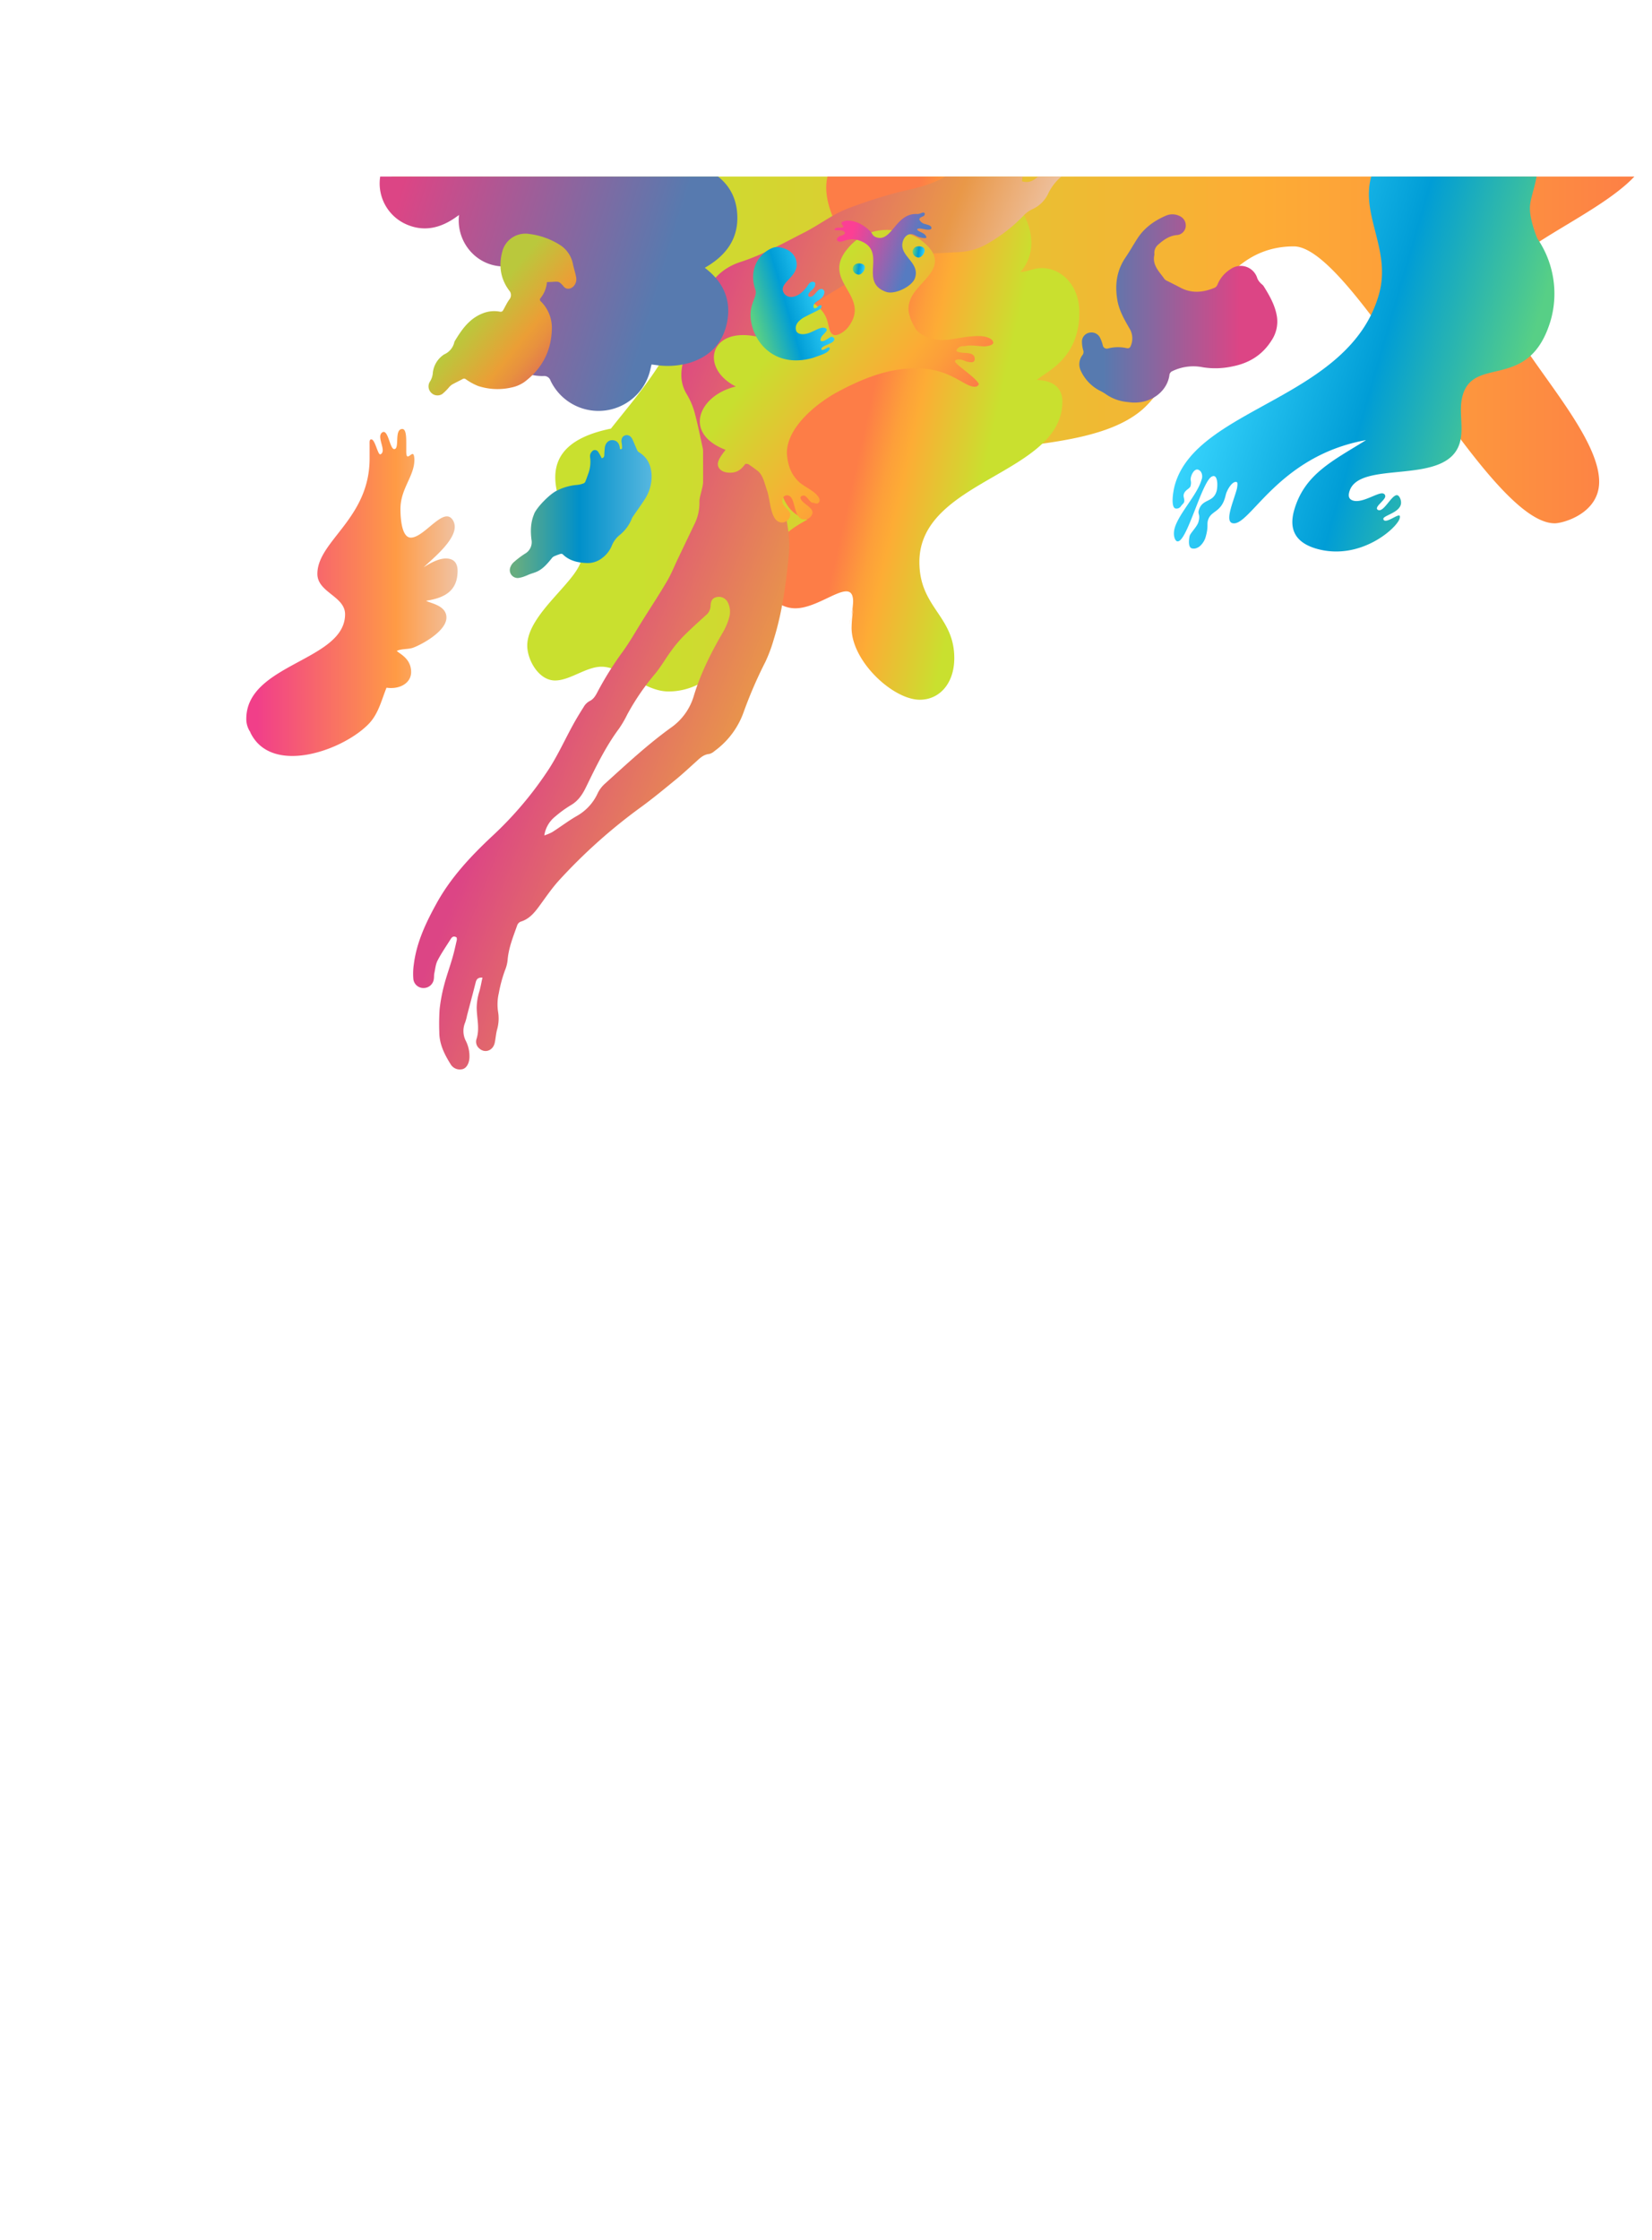 <?xml version="1.0" encoding="UTF-8"?> <svg xmlns="http://www.w3.org/2000/svg" xmlns:xlink="http://www.w3.org/1999/xlink" viewBox="0 0 804.77 1090.87"> <defs> <style>.cls-1{fill:none;}.cls-2{clip-path:url(#clip-path);}.cls-3{fill:url(#Безымянный_градиент_885);}.cls-4{fill:url(#Безымянный_градиент_626);}.cls-5{fill:url(#Безымянный_градиент_4);}.cls-6{fill:url(#Безымянный_градиент_885-2);}.cls-7{fill:url(#Безымянный_градиент_9);}.cls-8{fill:url(#Безымянный_градиент_8);}.cls-9{fill:url(#Безымянный_градиент_8-2);}.cls-10{fill:url(#Безымянный_градиент_387);}.cls-11{fill:url(#Безымянный_градиент_387-2);}.cls-12{fill:url(#Безымянный_градиент_626-2);}.cls-13{fill:url(#Безымянный_градиент_626-3);}.cls-14{fill:url(#Безымянный_градиент_626-4);}.cls-15{fill:url(#Безымянный_градиент_626-5);}.cls-16{fill:url(#Безымянный_градиент_377);}.cls-17{fill:url(#Безымянный_градиент_885-3);}.cls-18{fill:url(#Безымянный_градиент_377-2);}.cls-19{fill:url(#Безымянный_градиент_885-4);}.cls-20{fill:url(#Безымянный_градиент_387-3);}.cls-21{fill:url(#Безымянный_градиент_626-6);}.cls-22{fill:url(#Безымянный_градиент_8-3);}.cls-23{fill:url(#Безымянный_градиент_377-3);}.cls-24{fill:url(#Безымянный_градиент_3);}.cls-25{fill:url(#Безымянный_градиент_10);}.cls-26{fill:url(#Безымянный_градиент_5);}.cls-27{fill:url(#Безымянный_градиент_3-2);}.cls-28{fill:url(#Безымянный_градиент_26);}.cls-29{fill:url(#Безымянный_градиент_25);}.cls-30{fill:url(#Безымянный_градиент_626-7);}.cls-31{fill:url(#Безымянный_градиент_24);}.cls-32{fill:url(#Безымянный_градиент_24-2);}</style> <clipPath id="clip-path" transform="translate(-39.2 86)"> <polygon class="cls-1" points="888.05 275.58 587.87 208.64 363.43 451.28 1.75 451.28 0 0 886.98 0 888.05 275.58"></polygon> </clipPath> <linearGradient id="Безымянный_градиент_885" x1="227.25" y1="97.92" x2="843.97" y2="97.92" gradientUnits="userSpaceOnUse"> <stop offset="0.2" stop-color="#c9e02f"></stop> <stop offset="0.69" stop-color="#fdac35"></stop> <stop offset="0.8" stop-color="#fd9f3a"></stop> <stop offset="1" stop-color="#fd7d47"></stop> <stop offset="1" stop-color="#fd7d47"></stop> </linearGradient> <linearGradient id="Безымянный_градиент_626" x1="220.54" y1="215.57" x2="374.1" y2="215.57" gradientTransform="matrix(-0.96, -0.28, 0.28, -0.96, 936.86, 371.59)" gradientUnits="userSpaceOnUse"> <stop offset="0.04" stop-color="#57cf86"></stop> <stop offset="0.49" stop-color="#009dd6"></stop> <stop offset="1" stop-color="#36d3fc"></stop> </linearGradient> <linearGradient id="Безымянный_градиент_4" x1="-25.49" y1="1041.21" x2="67.62" y2="1041.21" gradientTransform="translate(-619.32 1530.39) rotate(-125.43)" gradientUnits="userSpaceOnUse"> <stop offset="0.2" stop-color="#bdd42f"></stop> <stop offset="0.69" stop-color="#f1a035"></stop> <stop offset="0.83" stop-color="#f1933c"></stop> <stop offset="1" stop-color="#f17d47"></stop> </linearGradient> <linearGradient id="Безымянный_градиент_885-2" x1="538.04" y1="127.59" x2="462.97" y2="110.74" xlink:href="#Безымянный_градиент_885"></linearGradient> <linearGradient id="Безымянный_градиент_9" x1="296.56" y1="173.62" x2="455.27" y2="173.62" gradientTransform="translate(108.74 -97.08) rotate(21.4)" gradientUnits="userSpaceOnUse"> <stop offset="0.05" stop-color="#dc4585"></stop> <stop offset="0.71" stop-color="#e99848"></stop> <stop offset="1" stop-color="#eec3a4"></stop> </linearGradient> <linearGradient id="Безымянный_градиент_8" x1="564.98" y1="64.24" x2="661.45" y2="64.24" gradientUnits="userSpaceOnUse"> <stop offset="0.12" stop-color="#577aaf"></stop> <stop offset="0.81" stop-color="#dc4585"></stop> </linearGradient> <linearGradient id="Безымянный_градиент_8-2" x1="1202.38" y1="10071.72" x2="1396.5" y2="10071.72" gradientTransform="matrix(-0.96, -0.29, 0.29, -0.96, -1367.91, 10025.52)" xlink:href="#Безымянный_градиент_8"></linearGradient> <linearGradient id="Безымянный_градиент_387" x1="85.7" y1="874.12" x2="782.52" y2="874.12" gradientUnits="userSpaceOnUse"> <stop offset="0.12" stop-color="#567bc2"></stop> <stop offset="0.81" stop-color="#fd3f95"></stop> </linearGradient> <linearGradient id="Безымянный_градиент_387-2" x1="650.11" y1="604.14" x2="815.38" y2="604.14" xlink:href="#Безымянный_градиент_387"></linearGradient> <linearGradient id="Безымянный_градиент_626-2" x1="689.65" y1="663" x2="726.74" y2="478.26" gradientTransform="matrix(1, 0, 0, 1, 0, 0)" xlink:href="#Безымянный_градиент_626"></linearGradient> <linearGradient id="Безымянный_градиент_626-3" x1="524.29" y1="646.54" x2="689.19" y2="646.54" gradientTransform="matrix(1, 0, 0, 1, 0, 0)" xlink:href="#Безымянный_градиент_626"></linearGradient> <linearGradient id="Безымянный_градиент_626-4" x1="416.02" y1="620.75" x2="438.13" y2="805.48" gradientTransform="matrix(1, 0, 0, 1, 0, 0)" xlink:href="#Безымянный_градиент_626"></linearGradient> <linearGradient id="Безымянный_градиент_626-5" x1="673.78" y1="847.77" x2="831.43" y2="847.77" gradientTransform="matrix(1, 0, 0, 1, 0, 0)" xlink:href="#Безымянный_градиент_626"></linearGradient> <linearGradient id="Безымянный_градиент_377" x1="577.16" y1="837.98" x2="791.98" y2="837.98" gradientUnits="userSpaceOnUse"> <stop offset="0.05" stop-color="#fd3f95"></stop> <stop offset="0.71" stop-color="#ffa745"></stop> <stop offset="1" stop-color="#fccfb0"></stop> </linearGradient> <linearGradient id="Безымянный_градиент_885-3" x1="266.37" y1="787.77" x2="507.93" y2="787.77" xlink:href="#Безымянный_градиент_885"></linearGradient> <linearGradient id="Безымянный_градиент_377-2" x1="458.85" y1="752.18" x2="682.15" y2="752.18" xlink:href="#Безымянный_градиент_377"></linearGradient> <linearGradient id="Безымянный_градиент_885-4" x1="424.94" y1="846.42" x2="547.25" y2="846.42" xlink:href="#Безымянный_градиент_885"></linearGradient> <linearGradient id="Безымянный_градиент_387-3" x1="235.37" y1="794.59" x2="367.67" y2="794.59" xlink:href="#Безымянный_градиент_387"></linearGradient> <linearGradient id="Безымянный_градиент_626-6" x1="700.62" y1="770.97" x2="804.43" y2="770.97" gradientTransform="matrix(1, 0, 0, 1, 0, 0)" xlink:href="#Безымянный_градиент_626"></linearGradient> <linearGradient id="Безымянный_градиент_8-3" x1="674.17" y1="352.37" x2="797.45" y2="352.37" gradientTransform="translate(-58.27 159.35) rotate(-11.86)" xlink:href="#Безымянный_градиент_8"></linearGradient> <linearGradient id="Безымянный_градиент_377-3" x1="582.48" y1="284.75" x2="638.8" y2="284.75" gradientTransform="matrix(0.75, -0.66, 0.66, 0.75, -43.76, 482.42)" xlink:href="#Безымянный_градиент_377"></linearGradient> <linearGradient id="Безымянный_градиент_3" x1="-1406.7" y1="967.41" x2="-1393.9" y2="1074.37" gradientTransform="translate(1772.77 372.81) rotate(18.99)" gradientUnits="userSpaceOnUse"> <stop offset="0.04" stop-color="#67ad80"></stop> <stop offset="0.49" stop-color="#0090ca"></stop> <stop offset="1" stop-color="#57b7df"></stop> </linearGradient> <linearGradient id="Безымянный_градиент_10" x1="263.69" y1="61.14" x2="314.1" y2="61.14" gradientTransform="matrix(0.78, 0.63, -0.63, 0.78, 99.01, -155.87)" gradientUnits="userSpaceOnUse"> <stop offset="0.2" stop-color="#bac83c"></stop> <stop offset="0.69" stop-color="#eb9e36"></stop> <stop offset="0.83" stop-color="#e8913e"></stop> <stop offset="1" stop-color="#e27b4c"></stop> </linearGradient> <linearGradient id="Безымянный_градиент_5" x1="159.23" y1="202.46" x2="262.12" y2="202.46" gradientUnits="userSpaceOnUse"> <stop offset="0.05" stop-color="#f13f89"></stop> <stop offset="0.71" stop-color="#ff9b45"></stop> <stop offset="1" stop-color="#f0c3a4"></stop> </linearGradient> <linearGradient id="Безымянный_градиент_3-2" x1="287.5" y1="160.69" x2="356.67" y2="160.69" gradientTransform="matrix(1, 0, 0, 1, 0, 0)" xlink:href="#Безымянный_градиент_3"></linearGradient> <linearGradient id="Безымянный_градиент_26" x1="-3948.01" y1="2523.14" x2="-3835.48" y2="2523.14" gradientTransform="translate(5073.13 455.88) rotate(37.4)" gradientUnits="userSpaceOnUse"> <stop offset="0.2" stop-color="#c8df2f"></stop> <stop offset="0.69" stop-color="#fcab35"></stop> <stop offset="0.8" stop-color="#fc9e3a"></stop> <stop offset="1" stop-color="#fc7d47"></stop> </linearGradient> <linearGradient id="Безымянный_градиент_25" x1="4621.64" y1="18076.69" x2="4666.45" y2="18076.69" gradientTransform="translate(-1114.48 18628.88) rotate(-160.73)" gradientUnits="userSpaceOnUse"> <stop offset="0.12" stop-color="#567bc1"></stop> <stop offset="0.81" stop-color="#fc3f94"></stop> </linearGradient> <linearGradient id="Безымянный_градиент_626-7" x1="4157.43" y1="1174.8" x2="4195.96" y2="1174.8" gradientTransform="translate(-3915.92 111.86) rotate(-16.36)" xlink:href="#Безымянный_градиент_626"></linearGradient> <linearGradient id="Безымянный_градиент_24" x1="255.54" y1="787.83" x2="261.28" y2="787.83" gradientTransform="translate(349.46 -781) rotate(8.63)" gradientUnits="userSpaceOnUse"> <stop offset="0.04" stop-color="#57ce85"></stop> <stop offset="0.49" stop-color="#009cd5"></stop> <stop offset="1" stop-color="#36d2fb"></stop> </linearGradient> <linearGradient id="Безымянный_градиент_24-2" x1="227.96" y1="800.42" x2="233.71" y2="800.42" xlink:href="#Безымянный_градиент_24"></linearGradient> </defs> <g id="Layer_2" data-name="Layer 2"> <g id="Слой_1" data-name="Слой 1"> <g class="cls-2"> <path class="cls-3" d="M373,58.31c-2.43,24.9-21.16,45.41-36.19,64.44-20.93,4.26-27.11,13.49-27.11,23.72,0,14.74,12.84,31.57,12.84,38.63,0,10.75-26.49,27.31-26.49,43.32,0,7.06,5.62,17,13.54,17,7.26,0,15.16-6.71,22.63-6.71,10.24,0,20.7,12.05,32.59,12.05,42.37,0,55.24-80.2,93.13-101.35,40.66-22.7,106.91-11.69,136.33-34.76C619.05,95.21,624.76,34,669.49,34c29.45,0,93.67,134.87,127.11,134.87,4,0,21.63-4.76,21.63-20.23,0-27.4-49.63-72-49.63-95,0-20.84,74.19-41.95,74.19-68.76,0-4.82-2.43-9.79-8.15-14.95,3.11-7.34,6.6-14.44,9.33-22a45,45,0,0,0-16.57-2.89C765.29-54.91,769.33-3,583.79-3c-6.36,0-10.43-.37-11.12-1.23-46.54-.67-93.2-1.16-139.88-1.16-68.59,0-137.21,1.06-205.54,4.15C268.91,20.48,344.41,21.34,373,58.31Z" transform="translate(-39.2 86)"></path> <path class="cls-4" d="M624.42,148v0c.07-.23.18-.5.25-.75.5-1.73-.08-4-1.92-4.54-1.29-.38-2.7,1.31-3.29,3.34-.63,2.18.33,2.15-.26,4.56a.25.25,0,0,1,0,.07c-.41,1.42-2.68,1.83-3.32,4-.4,1.39.56,2.43.14,3.87-.19.64-1,1.18-1.61,2.09a2.52,2.52,0,0,1-2.6,1c-2.36-.68-1.18-8.36-.23-11.64,10.94-37.76,84.56-41.51,99.28-92.31,6.38-22-9.14-38.85-3.58-58C710.86-12.7,734-37.47,762.9-29.1c37.32,10.81,22.7,31.91,21.65,43.2-.44,4.7,1.78,11.73,3.56,16.06a47.55,47.55,0,0,1,6.64,39.41c-10.27,35.47-37.35,17.32-43,36.94-2.17,7.48.72,15.77-1.41,23.12-6.24,21.55-49.16,7.82-53.79,23.79-.6,2.07-.39,3.74,1.87,4.4,4.59,1.33,12.1-4.19,14.52-3.49A1.4,1.4,0,0,1,714,156c-.48,1.64-3.59,3.84-4,5.29-.18.62.22,1,.75,1.16,2.82.82,6.66-8,9.24-7.24,1,.28,2.15,2.73,1.59,4.64-1.11,3.85-8,5.15-8.48,6.71a.89.89,0,0,0,.66,1c1.76.51,6-2.83,7.12-2.49.45.13.29,1,.16,1.47-1.36,4.68-19.29,20.85-40.69,14.65-10.15-3-13.39-9.42-10.66-18.85,5.06-17.47,18.71-23.86,35-34-43.33,7.78-56.87,42.85-65.2,40.43-2.14-.62-1.59-4.1-.46-8,.74-2.56,1.73-5.3,2.37-7.5a11.65,11.65,0,0,0,.62-3.33,8.87,8.87,0,0,0-.06-.89c-.12-.1-.09-.19-.38-.28-2.06-.59-4.52,3.71-5.13,5.82-.18.6-.31,1.23-.49,1.82v0c-2.15,7.36-6.91,6.24-8.3,11-.61,2.1.34,3.05-1.18,8.28h0c-.79,2.72-3,4.77-3.88,5a3.65,3.65,0,0,1-2.84.37c-1.52-.44-1.58-3.21-1.08-5.83h0l.09-.31c.39-1.35,3.58-4.43,4.22-6.63,1.1-3.8-.4-3.71.19-5.75,1.69-5.83,7-3.56,8.68-9.34.53-1.82.69-6.78-1.13-7.31a1.31,1.31,0,0,0-.76.05c-5,.89-12.61,33.07-17.36,31.69-1-.3-2.18-2.91-1.13-6.56C613.59,164,622.26,155.13,624.42,148Z" transform="translate(-39.2 86)"></path> <path class="cls-5" d="M189.43,876.37c.81.9,2.22.63,3,1.68a.8.8,0,0,1-.2,1.23,1.84,1.84,0,0,1-1.4.28c-2.56-.59-5.8-4.31-10.21-1.17-1,.73-1.16,1.39-.75,2,.83,1.17,3.32,1.85,5.49,2.43.25,0,.58-.07.8.07.07,0,1.95-.07,2.61.86a1.91,1.91,0,0,1,.31.81c-.11.18,0,.32-.35.57-.58.42-1.49.14-2.12,0-2.64-.59-5.34-3.16-7.6-1.56a1.37,1.37,0,0,0-.44,2c2,2.77,18.56,9.8,22.68,15.59,1.9,2.67.21,5.29-2.28,7.06-10.84,7.71-22.54-23.38-42.16-9.42-10,7.11-3.93,19.63,3.27,29.75,25.35,35.63,55.84,39,87,16.81a96.58,96.58,0,0,0,26.22-28.15c2.55-4.22,5.2-7.13,6.23-12.09.47-2.79.28-5.84-1.27-8-13.11-18.43-39.48,28.32-60.68-1.49-3.95-5.55-6.51-12.45-10.44-18-6.46-9.08-17.18-5-18.53-4-.64.44-.44,1.15.11,1.93A7.63,7.63,0,0,0,189.43,876.37Z" transform="translate(-39.2 86)"></path> <path class="cls-6" d="M454.9,210.25a69,69,0,0,0-.85,9.54c0,16.3,20.2,35,33.23,35,9.66,0,16.8-8,16.8-20.27,0-20.65-17-24.53-17-46.82,0-40.18,69.65-42.59,69.65-78.14,0-5.74-3.36-10.25-12.48-10.49C548.42,95.18,565,89,565,66.2c0-13.62-9-21.64-18.34-21.64-3.65,0-6.7,1.73-10.36,1.89a21.05,21.05,0,0,0,5.3-14.23c0-13.93-12.23-28.7-26.64-28.7-3.14,0-6.33.45-9.34.71.46-3.13,2.13-5.37,2.13-8.39,0-11.29-24.23-20.9-32.83-20.9-14.88,0-33.22,13.18-33.22,30.43,0,13.34,10.52,29.88,18.64,33.59a10.14,10.14,0,0,1-1.23.07c-2.66,0-5.2-1-7.89-1C440.09,38,422.55,50.24,422.55,68c0,13.31,9.54,26.64,27.9,30.47-8.05,2.68-31.84,6.2-31.84,45.13,0,11.05,3.77,20.79,14,23.4-5,2.92-20.24,10.06-20.24,28.34,0,9.44,6.85,14.92,14.29,14.92,9.05,0,19.52-8.25,24.77-8.25,2.1,0,3.37,1.32,3.37,5a48.17,48.17,0,0,1-1.88,11.18" transform="translate(-39.2 86)"></path> <path class="cls-7" d="M537.09,2.3c4,1.2,6.32-1,8.78-3.12a96.66,96.66,0,0,1,8.6-6.65,8.35,8.35,0,0,1,4.33-1.3c2.69,0,3.89,2.38,2.4,4.61a8.65,8.65,0,0,1-2.36,2.27,24.46,24.46,0,0,0-9.05,10.27A15.66,15.66,0,0,1,541.88,16a14,14,0,0,0-3.94,2.89,77.78,77.78,0,0,1-17.68,13.78,30.16,30.16,0,0,1-13.49,4.07c-9.13.49-18.26,1-27.4,1.45a18.31,18.31,0,0,0-9.07,2.64c-9.78,6-19.68,11.8-29.46,17.78a29.2,29.2,0,0,0-9.5,9.07,9.5,9.5,0,0,0-1.52,2.9c-1,4.38-3,8.29-5.12,12.16-4,7.37-8.14,14.66-12.13,22a11.78,11.78,0,0,0-1.31,4,61.89,61.89,0,0,0,1.21,20.39c.76,3.67,1.25,7.4,2.14,11,1.45,5.88,2.61,11.91,4.82,17.51a59.9,59.9,0,0,1,3.85,28.58c-1.36,13.16-3.13,26.29-7.09,39a71.84,71.84,0,0,1-4.14,11.14A211.83,211.83,0,0,0,401.4,261a39.86,39.86,0,0,1-14.11,18.77,6,6,0,0,1-2.56,1.43c-2.78.26-4.54,2-6.42,3.73-3.2,2.87-6.34,5.82-9.65,8.54-5.54,4.54-11.06,9.11-16.83,13.35a265.21,265.21,0,0,0-40.61,36.29c-3.37,3.77-6.23,8-9.23,12.08-2.44,3.33-5,6.47-9.19,7.7a3.07,3.07,0,0,0-1.64,1.76c-1.94,5.5-4.18,10.91-4.67,16.84a17.55,17.55,0,0,1-1.3,5.11,69,69,0,0,0-3,11.12,24.08,24.08,0,0,0-.33,9.18,19.55,19.55,0,0,1-.5,8.5c-.57,2.11-.69,4.34-1.16,6.49-.84,3.85-4.82,5.25-7.57,2.69a4.24,4.24,0,0,1-1.3-4.54c1.68-5.13.09-10.26.1-15.38a27.64,27.64,0,0,1,1.27-7.76c.65-2.19,1-4.45,1.54-6.76-2.22-.17-2.94.81-3.33,2.39-1.35,5.34-2.78,10.66-4.18,16a25.8,25.8,0,0,1-.95,3.5,10.55,10.55,0,0,0,.36,8.94,16.62,16.62,0,0,1,1.74,8.33c-.21,2.85-1.59,5.09-3.55,5.45a5.22,5.22,0,0,1-5.67-2.54c-3-4.8-5.49-9.82-5.46-15.69a107.17,107.17,0,0,1,.15-10.91A79.65,79.65,0,0,1,255.5,394c1.18-4.57,2.81-9,4.13-13.58.83-2.85,1.45-5.76,2.12-8.66a3.6,3.6,0,0,0-.11-1.19c-1.34-.87-2.19-.33-2.85.73-2.17,3.46-4.52,6.83-6.39,10.44-1,1.89-1.17,4.2-1.63,6.34-.19.85-.08,1.76-.22,2.63a5,5,0,0,1-4.91,4.48,4.91,4.91,0,0,1-5.07-4.31,31.19,31.19,0,0,1,.22-7.22c1.35-10.7,5.86-20.22,11-29.55,6.88-12.55,16.5-22.84,26.8-32.53a176.12,176.12,0,0,0,28.13-33.24c4.32-6.76,7.68-14.13,11.55-21.19,1.64-3,3.41-5.92,5.25-8.8a7.5,7.5,0,0,1,2.72-2.81c2.21-1,3.18-2.9,4.2-4.86a158.09,158.09,0,0,1,12.14-19.32c3.6-5,6.63-10.4,9.91-15.63,3.93-6.26,8-12.43,11.72-18.8,2.06-3.51,3.56-7.34,5.32-11q3.86-8.07,7.71-16.12a23.24,23.24,0,0,0,2.68-11.12c-.08-2.12.77-4.28,1.2-6.42a18.6,18.6,0,0,0,.58-3.19c.06-4.84,0-9.69,0-14.54a10.35,10.35,0,0,0-.16-2.3c-1.31-5.92-2.47-11.89-4.08-17.74a36,36,0,0,0-3.83-8.71c-2.72-4.6-3-9.33-1.92-14.37.59-2.68,1-5.4,1.48-8.1a28,28,0,0,1,.94-4.19c1.95-5.39,4-10.74,6-16.11.35-.93.79-1.82,1.14-2.75,3.35-9.11,9.35-15.68,18.69-18.69,10.89-3.51,20.78-9.14,30.9-14.28,5.29-2.69,10.22-6.1,15.41-9a55.77,55.77,0,0,1,7.83-3.46c4.14-1.54,8.31-3,12.52-4.29S475.08,8,479.38,7c8.57-1.86,17-4.09,24.09-9.56,2.52-1.94,5-3.89,7.53-5.87a4.47,4.47,0,0,0,2-3.95c-.37-6.73,3.32-11.17,8.53-14.65,1.37-.91,2.89-1.6,4.34-2.38,1.85-1,3.08-.68,4.54,1.17a3.43,3.43,0,0,1,0,4.79c-2.21,2.25-4.56,4.38-6.69,6.7a4.71,4.71,0,0,0-1.18,2.88,22,22,0,0,0,.67,5.22c.18.74.9,1.84,1.45,1.89a4,4,0,0,0,2.9-.92,6.68,6.68,0,0,0,1.46-3.24A13.67,13.67,0,0,1,537-21.1c3.72-1.76,7.43-3.38,11.74-2.33a10.58,10.58,0,0,1,6.74,4.95c1.61,2.6,0,5.44-3.07,5.09-4.46-.5-7.48,2.19-10.82,4.21A5.11,5.11,0,0,0,540.19-7c-.94,2-1.9,4-2.65,6.06A15,15,0,0,0,537.09,2.3ZM304.36,320.88a24.23,24.23,0,0,0,3.84-1.6c4-2.54,7.77-5.43,11.85-7.79a24.3,24.3,0,0,0,10.34-11.2,15,15,0,0,1,3.55-4.65c10.46-9.46,20.78-19.08,32.25-27.34a28.76,28.76,0,0,0,11.05-15.55c3.35-11,8.54-21.24,14.34-31.17a30.55,30.55,0,0,0,2.79-6.67,10.19,10.19,0,0,0-.57-7.43,4.84,4.84,0,0,0-5.52-2.66c-1.86.42-2.8,1.55-2.92,4.2a6.08,6.08,0,0,1-2.23,4.56C379.37,217,375.61,220.37,372,224a62.46,62.46,0,0,0-5.89,7.08c-2.67,3.63-4.91,7.62-7.78,11.08A116.19,116.19,0,0,0,344.76,262a52.91,52.91,0,0,1-4,6.86c-6.55,8.82-11.29,18.65-16.06,28.46-1.72,3.54-3.74,6.63-7.24,8.73a54.72,54.72,0,0,0-7.75,5.6A14.48,14.48,0,0,0,304.36,320.88Z" transform="translate(-39.2 86)"></path> <path class="cls-8" d="M588.44,109.79a21.69,21.69,0,0,1-10.79-4,28.59,28.59,0,0,0-3.06-1.72,20.62,20.62,0,0,1-8.86-9.47,7.29,7.29,0,0,1,.84-7.72,2.5,2.5,0,0,0,.29-2.38,15.22,15.22,0,0,1-.58-4.49,4.46,4.46,0,0,1,3.7-4,4.68,4.68,0,0,1,5,2.26,17.55,17.55,0,0,1,1.43,3.86A2,2,0,0,0,579,83.71a19.12,19.12,0,0,1,9-.16c1.18.25,1.73-.18,2.13-1.3a9.18,9.18,0,0,0-.66-8.21c-2.58-4.47-5.18-8.93-6-14.17-1.22-7.43-.22-14.31,4.13-20.62,2-2.94,3.74-6.08,5.68-9.08,3.39-5.24,8.26-8.71,13.91-11.13a7.8,7.8,0,0,1,6.7.2,5,5,0,0,1,2.92,5.24,4.66,4.66,0,0,1-4.27,4c-3.7.33-6.48,2.32-9.11,4.65a5.25,5.25,0,0,0-1.87,4.65,1.08,1.08,0,0,1,0,.31c-1.17,5.09,2.43,8.22,4.9,11.79a3.85,3.85,0,0,0,1.47,1c2,1,4,2,6,3.05,5.68,3.14,11.39,2.57,17.09.16a2.87,2.87,0,0,0,1.31-1.56,15.92,15.92,0,0,1,6.37-7.47,8.44,8.44,0,0,1,13,4.52,7.13,7.13,0,0,0,1.39,2.09c.52.63,1.31,1.06,1.72,1.74,2.89,4.64,5.62,9.39,6.46,14.9a16.5,16.5,0,0,1-2.68,11.56c-4.48,7.09-11,11.06-19.14,12.61a38.71,38.71,0,0,1-14.19.41,23.48,23.48,0,0,0-15.06,1.92,2.38,2.38,0,0,0-1.27,1.46c-.78,7.7-8.22,14.25-18,13.78C590.06,110,589.25,109.89,588.44,109.79Z" transform="translate(-39.2 86)"></path> <path class="cls-9" d="M309.17-67.64c3.46-7.07,8.73-11.64,16.14-13.52A22.86,22.86,0,0,1,340.26-80,23.54,23.54,0,0,1,353.8-65.3c2.34,6.92.73,13.54-1.83,20.35,13.09-3.93,24-1.3,31.61,9.93,6.92,10.26,5.66,20.77-1.43,30.91C392.47.57,398.26,8.49,398.4,19.81s-6.16,19.1-15.86,24.6l1.48,1.2c7.81,6.48,11.26,14.79,9.48,24.77-1.83,10.21-8,17-17.92,20.19a38.24,38.24,0,0,1-16.75,1.22l-2.24-.28c-.16.68-.32,1.31-.46,1.94a25.9,25.9,0,0,1-48.74,5.94,3.26,3.26,0,0,0-3.55-2.24c-8,.06-14.33-3.33-18.43-10.23-4.36-7.32-3.89-14.83.18-22.13,2.14-3.83,4.57-7.52,7-11.19a2.77,2.77,0,0,0,.18-3.47,71,71,0,0,1-3.17-6.9C273.9,46.6,261.1,33.44,262.82,18.7l-2,1.42c-7,4.8-14.56,6.74-22.72,3.54A21.76,21.76,0,0,1,227.67-8.52a44.28,44.28,0,0,1,4-5.36c1.45-1.68,3.13-3.16,4.85-4.86-1.29-1.05-2.55-2-3.74-3.05-7-6.14-9.72-13.75-7-22.75,2.44-8.18,8.17-13.18,16.59-14.76,6.33-1.2,11.94.65,17.14,4.39,2.31,1.66,5.09,2.64,7.66,3.93l.47-.48c-.58-2.39-1.13-4.79-1.74-7.17-1.84-7.2-.74-13.86,4.07-19.6,7.68-9.16,20.62-10.33,30-2.93a24.39,24.39,0,0,1,8.67,12.24C308.71-68.59,308.89-68.28,309.17-67.64Z" transform="translate(-39.2 86)"></path> <path class="cls-10" d="M671.42,959.59c25.94-4.11,111.1-4.62,111.1-45.14,0-52.87-141.77-152.74-178.44-152.74H604c-86.67.19-129.23,66.4-197.38,104.12-14.56,8.06-35.27,7.81-48.07,18.85-24.3,20.94,5.7,56-183.33,56-14.82,0-31.48-5.5-46.46-5.5-18.1,0-33.24,10.18-43.09,24.67,11.16,12.6,34.11,16.29,59.7,16.29,39.92,0,88.45-11.64,264.58-11.64,137.63,0,122,22,154.67,22,27.82,0,58.43-31,88.91-31A40.75,40.75,0,0,1,671.42,959.59Z" transform="translate(-39.2 86)"></path> <path class="cls-11" d="M768,649.7c4.07-1,30.08-1.32,30.08-37.22,0-12-4.31-23.81-13.18-30.29C815,578.1,820.8,537.74,811,515.27c-7.73-17.75-23.89-20.9-54.42-10,11.55-23.94,10-49.26-2.87-60.71-14.28-12.69-41.18-2.64-41.46,28.55-12.7-9.9-30.22-2.61-36.72,17.37S674,537,694.08,549.59c-28.87-10.09-44.65,18.76-44,50.07.68,30.61,17.1,63.57,52.42,64.8h-.1c-18.4,0-29.79,25.52-25.64,44.83,3,13.81,12.78,24.86,38.74,19.24C683.92,847.94,842.94,667.49,768,649.7Z" transform="translate(-39.2 86)"></path> <path class="cls-12" d="M661.7,696.66c-4.86,5.33-11.43,9.23-14.65,16-5.47,11.54-2.84,40.11-24.88,40.11-26.92,0-39-19.21-39-42.46,0-36.08,34.25-40.3,49.13-62.56,14.21-21.25,4.27-41.27,21-64.12,9.47-12.92,44.89-28.35,44.89-45.78,0-5.43-3.93-8.13-8.44-8.13-9.54,0-16.12,14.32-25.66,14.32a4.2,4.2,0,0,1-4.22-4.38c0-5.68,9.13-13.12,9.13-18a2.81,2.81,0,0,0-2.33-3c-4.72,0-10.71,20.15-17.13,20.15a2.8,2.8,0,0,1-2.93-3c0-6.84,13.53-23,13.53-30,0-2-1.27-3.18-2.59-3.18-5.89,0-11.81,23.13-18.33,23.13-3,0-5.35-4.76-5.35-8,0-16.38,41.51-42.72,59.53-42.72,22.71,0,36.55,29.68,36.55,47.87,0,23.55-27.11,32.89-27.11,47.07,0,2.22,1.7,2.81,3.89,2.81,23.64,0,55.13-41.75,61.28-62.52,1.86-6.24.11-29.26,6.38-29.26,2.8,0,6.49,2.54,6.49,9.85,0,2.33-.23,4.83-.23,7.27,0,3.31.25,7.85,3.56,7.85,6.16,0,.27-32.65,9.71-32.65,5.78,0,4.45,25.79,9.75,25.79,10.23,0-.88-27.68,12.3-27.74h0c5.12,0,5.92,8.22,5.92,13.33,0,66.5-78.16,76.68-95.89,102.55-14.95,21.8-5.85,41.36-14.89,62.91C702.5,670.77,679.38,684.65,661.7,696.66Z" transform="translate(-39.2 86)"></path> <path class="cls-13" d="M576.43,713.55c4.55,9.53,12.88,17.11,12.88,28.32,0,12.94-8.61,26.88-21.11,26.88-17.54,0-43.91-36.09-43.91-53,0-29.64,57.8-40.06,57.8-77.35,0-16.53-10.62-38.67-10.62-63.42,0-31.23,24.26-50.61,48.3-50.61,16.13,0,19.32,12.41,19.32,28.76,0,30.37-29,72.36-29,79,0,6.22,4,11.46,13.55,11.46,30.88,0,46.58-25,52.16-25,1.56,0,3.36.79,3.36,2.58,0,4.39-9.64,12.76-9.64,14.79,0,.42.55.66,1,.66,3.53,0,12.72-11.69,16.1-11.69a1.69,1.69,0,0,1,1.46,1.7c0,4.07-13.42,10.74-13.42,15.67,0,.93.36,1.5,1.29,1.5,2.64,0,8.68-4.47,11.68-4.47,1.07,0,1.62.64,1.62,1.3,0,2.74-8.35,8-8.39,9.72v0c0,.78.51,1,1.25,1,1.24,0,3.14-.68,4.47-.68.89,0,1.53.31,1.53,1.32,0,20.46-111.75-.81-111.75,57.43C576.3,710.77,576.34,712.14,576.43,713.55Z" transform="translate(-39.2 86)"></path> <path class="cls-14" d="M391.22,876.49a88.27,88.27,0,0,0-1.08,12.2c0,20.84,25.83,44.71,42.5,44.71,12.36,0,21.49-10.23,21.49-25.94,0-26.41-21.79-31.37-21.79-59.88,0-51.39,89.09-54.47,89.09-99.94,0-7.35-4.3-13.11-16-13.42,5.36-4.91,26.55-12.78,26.55-42,0-17.42-11.51-27.68-23.46-27.68-4.67,0-8.57,2.22-13.25,2.42a26.92,26.92,0,0,0,6.77-18.2c0-17.81-15.63-36.7-34.06-36.7-4,0-8.1.57-11.95.9.59-4,2.73-6.87,2.73-10.72,0-14.45-31-26.74-42-26.74-19,0-42.48,16.86-42.48,38.92,0,17.07,13.44,38.21,23.84,43a12.08,12.08,0,0,1-1.58.1c-3.4,0-6.64-1.29-10.09-1.29-14.22,0-36.64,15.62-36.64,38.29,0,17,12.2,34.07,35.68,39-10.3,3.43-40.73,7.93-40.73,57.72,0,14.13,4.83,26.59,17.89,29.93-6.34,3.73-25.88,12.87-25.88,36.24,0,12.08,8.75,19.08,18.27,19.08,11.57,0,25-10.54,31.68-10.54,2.69,0,4.31,1.69,4.31,6.43,0,3.22-.75,7.85-2.41,14.3" transform="translate(-39.2 86)"></path> <path class="cls-15" d="M688,959.16a14,14,0,0,1-2.7.26c-1.41,0-2.74-.19-4.37-.34-2-2.84-7.1-1.64-7.1-7.36,0-15.71,66.2-60.05,66.2-130.44,0-34.78-39.36-14.91-39.36-45.31,0-14.63,7.81-38.1,20.32-39.86,0,.14,0,.27,0,.41,0,4.69-6.43,12.44-6.43,17.89a4.81,4.81,0,0,0,1.84,4c3.78-4.18,8-19.78,13-20.78,0,.22,0,.45,0,.7,0,5.09-4.76,16.36-4.76,21.51a3.26,3.26,0,0,0,.6,2.22c4.54-3,7.92-19.49,12.59-19.49,1.79,0,3.07,2.5,3.07,5,0,4.87-5.71,12.73-5.71,18.84,0,18.09,69.27-1.41,69.27,35.06,0,18-21.49,34.47-21.49,51.3,0,27.3,48.49,38.75,48.49,77.17,0,17.93-21.06,20.21-37.64,23.1C759.08,959,723.14,959.15,688,959.16Z" transform="translate(-39.2 86)"></path> <path class="cls-16" d="M606.87,911.82c-5,18.39-29.71,29.87-29.71,45.69,0,3.71,2.51,7.75,6.56,7.75,2.76,0,5.77-1.5,8.66-1.5,13.71,0-1.86,22.39,19.92,22.39,42.82,0,62.3-115,130.86-115,5.09,0,15.5,4.53,19.2,4.53,1,0,3-2.59,3-4.89,0-4.68-6.51-8.46-6.51-10a3.09,3.09,0,0,1,2.53-1.89c2.49,0,4.79,4.32,7.12,4.32,1.2,0,3.18-1.78,3.18-3.65,0-4.94-11.63-10.08-11.63-12.94,0-1.1,2-1.71,3-1.71,2.19,0,3.8,2.19,6.14,2.19a3.71,3.71,0,0,0,1.15-.18,21.48,21.48,0,0,0,.68-4.35c0-6.62-12.08-7.53-18.68-7.53-37,0-38.16,11-50.61,18.76,13.21-10,15.82-21.67,15.82-33.92,0-8-1.11-16.24-1.11-24.49C716.5,723.91,792,778,792,715.13c0-18.47-19-25.32-35.44-25.32-32.11,0-72.46,13.61-94.74,39.17-45.69,52.4-12.22,112-61.84,195.3" transform="translate(-39.2 86)"></path> <path class="cls-17" d="M489.41,649.73v.06c0,.38-.06.83-.06,1.25,0,2.83,1.89,6,4.89,6,2.12,0,3.52-3.16,3.52-6.5,0-3.57-1.44-3.09-1.61-7v-.11c0-2.34,3.24-3.94,3.24-7.55,0-2.28-1.89-3.43-1.89-5.78,0-1,.93-2.21,1.51-3.87.83-1.7,1.93-2.73,3.47-2.73,3.86,0,5.45,12.13,5.45,17.49,0,61.84-109.6,99.74-109.6,182.94,0,36,30.81,54.7,30.81,86.13,0,20.27-24.15,67.83-71.45,67.83-61.12,0-48.26-38.27-51.62-55.79-1.4-7.31-7.82-17-12.41-22.71-16.9-13.89-27.29-35.28-27.29-56.64,0-58.1,48.85-42.51,48.85-74.65,0-12.25-8-23.52-8-35.55,0-35.3,70.86-33.33,70.86-59.49,0-3.39-1-5.83-4.75-5.83-7.51,0-16.44,11.63-20.4,11.63a2.2,2.2,0,0,1-2.39-2c0-2.69,3.74-7.38,3.74-9.75,0-1-.77-1.43-1.64-1.43-4.63,0-6.58,15-10.8,15-1.62,0-4.44-3.19-4.44-6.32,0-6.3,9.89-11.29,9.89-13.85a1.4,1.4,0,0,0-1.44-1.2c-2.87,0-7.77,6.88-9.66,6.88-.74,0-.88-1.39-.88-2.16,0-7.67,20-39.94,55.06-39.94,16.63,0,24.35,8.37,24.35,23.81,0,28.61-17.82,44.23-38.07,66.69,62.06-30.73,67.15-89.64,80.8-89.64,3.5,0,4.2,5.51,4.2,11.86,0,4.2-.3,8.77-.3,12.36a18.81,18.81,0,0,0,.51,5.31c.15.44.3.9.49,1.33.23.09.22.24.69.24,3.37,0,5.21-7.57,5.21-11,0-1-.06-2-.06-3v0c0-12.06,7.7-12.45,7.7-20.31,0-3.43-1.84-4.46-1.84-13h0c0-4.45,2.44-8.51,3.67-9.24a5.72,5.72,0,0,1,4.13-1.81c2.49,0,3.8,4.16,4.18,8.34h0c0,.16,0,.33,0,.5,0,2.22-3.47,8.27-3.47,11.87,0,6.22,2.23,5.43,2.23,8.77,0,9.55-9,8.45-9,17.92,0,3,1.92,10.54,4.91,10.54a2.07,2.07,0,0,0,1.12-.41c7.25-3.55,4.58-55.48,12.35-55.48,1.71,0,4.59,3.45,4.59,9.43C498.74,620.73,489.54,638,489.41,649.73Z" transform="translate(-39.2 86)"></path> <path class="cls-18" d="M463.08,900.11a24.72,24.72,0,0,1-4.23-14c0-58.63,104.43-61.18,104.43-110.76,0-19.11-29.27-23-29.27-42.68,0-34.79,55.22-58.2,55.22-121.87,0-5.14-.05-10-.05-13.53,0-4.22-.4-6.76,1.85-6.76,3.88,0,6.7,15.88,9.33,15.88.5,0,2.69-1,2.69-4.44,0-4.11-2.66-10-2.66-14.27,0-3.4,2.07-5.14,3.67-5.14,5.11,0,6.81,18.18,11.14,18.18h0c6.11-.11-.4-21.27,8.56-21.27,3.66,0,4.18,7,4.18,14.16,0,2.82-.08,5.66-.08,8.08s-.12,6.79,1.56,6.79c1.44,0,3.67-2.65,5.2-2.65,1.75,0,1.84,4.38,1.84,6.12,0,17.52-14.73,30.5-14.73,52.06,0,10,1.35,30.24,11,30.24,11.74,0,27.57-22.45,38.14-22.45,5.13,0,8.27,6,8.27,11,0,15.3-24.17,34.33-32.77,42.76,6.37-4.09,15.36-9.25,23.42-9.25,7.73,0,12.34,4.44,12.34,12.94,0,21.44-13.82,28.66-33.3,31.69,4.61,2.73,21.52,4.81,21.52,17.73,0,14.14-25,27.91-34.75,31.69-5.65,2.18-12.32,1-17.79,3.56,3.06,3.15,15.23,8,15.23,22.34,0,10.26-9.37,16.91-21.18,16.91a33.06,33.06,0,0,1-4.81-.36c-5.4,13.13-8.47,27.56-18.92,38.32-16.69,17.19-51.25,33.83-80.71,33.83-18.91,0-35.72-6.86-44.36-24.82" transform="translate(-39.2 86)"></path> <path class="cls-19" d="M542.68,842.37c-1.59.18-2.37,1.89-4.06,1.89a1.06,1.06,0,0,1-1.17-1.15,2.43,2.43,0,0,1,.78-1.72c2.57-2.29,9-2.92,9-10,0-1.67-.61-2.3-1.55-2.3-1.88,0-4.5,2.14-6.77,4-.24.22-.37.67-.69.79,0,.1-1.41,2.14-2.91,2.14a2.52,2.52,0,0,1-1.1-.28c-.1-.26-.34-.24-.34-.82,0-.93,1-1.69,1.57-2.29,2.64-2.38,7.45-3.3,7.45-7a1.8,1.8,0,0,0-1.78-2c-4.45,0-24.62,12.41-34,12.41-4.3,0-5.81-3.8-5.81-7.82,0-17.46,42.18-6.32,42.18-38,0-16.09-18-19.14-34.34-19.14-57.43,0-84.26,30.07-84.26,80.35A126.89,126.89,0,0,0,435.11,901c2.58,6,3.68,11,8.2,15.89,2.63,2.62,6.05,4.74,9.54,4.74,29.71,0-.24-63.83,47.8-63.83,9,0,18.28,2.52,27.2,2.52,14.64,0,18.45-14.56,18.45-16.75,0-1-.91-1.35-2.16-1.35A9.56,9.56,0,0,0,542.68,842.37Z" transform="translate(-39.2 86)"></path> <path class="cls-20" d="M257.82,897.57c-10.14-19.14-14.12-35.83-14.12-54A184.36,184.36,0,0,1,247,811.39c4.82-16.1,12.26-26.32,12.26-41.12,0-23.72-23.86-38.85-23.86-63.48,0-20.65,16.06-45.26,35.17-45.26,14.5,0,32,15.37,32,48.32,0,28.09-11.62,32.9-11.62,46.78,0,8.24,7,13.74,12.54,13.74,2.59,0,10.25-3,12.78-4.69,20.22-11.63,25.39-19.63,28.45-20.43a1.16,1.16,0,0,1,1.54.71c.43,1.63-1.65,5.39-1.35,6.51.08.32.39.38.71.29,2.41-.63,3.42-10.42,6.48-11.22a1.6,1.6,0,0,1,2,1.12c.64,2.42-2.22,8.07-1.73,10,.18.69,1,.78,1.62.61,2.78-.73,3.1-7.38,6.3-8.21a2.91,2.91,0,0,1,3.53,2.36c1.28,4.86-8.12,12.31-7.49,14.68.22.86,1.66.84,2.67.58,3.13-.82,4.05-3.86,6.69-4.55,1-.27,1.52.32,1.78,1.28,4.8,18.34-59.93,37.21-64.82,40-15,8.51-29.85,24-29.85,52.43,0,1.65.07,3.23.21,4.76,1.27,19.82,14.28,33.8,22.91,36.27a8.68,8.68,0,0,0,3.41.72c5.62,0,15.44-1.55,22.52-1.55,2.29,0,5.06.66,5.06,2.12,0,2.51-6.27,4.42-6.27,5.36,0,.34.62.52,1.15.52,2.11,0,5.84-2.1,8.51-2.1,1.74,0,2.75,1.1,2.75,2,0,3.27-13.09,5.1-13.09,8.26,0,.41.35.54.83.54,2.7,0,6.71-2.65,9.36-2.65,1.07,0,1.65.53,1.65,1.1,0,3.74-14,4.78-14,6.79,0,.44.59.78,1.58.78,1.21,0,2.69-.59,4.13-.59h.07c2.74.25,5.15.42,5.15,1.13,0,.87-4.55,12.38-16.13,12.38a64.62,64.62,0,0,1-14.91-1.73A65.38,65.38,0,0,1,257.82,897.57Z" transform="translate(-39.2 86)"></path> <path class="cls-21" d="M707.89,747.57c2.59-3.68,5-15.27,11.37-15.27,1.27,0,2.28.86,2.28,2.86,0,3.57-2.83,8.27-3.85,10.12-.79,1.56-1.57,3.15-2.16,4.68-.65,2.24-1.17,3.25-1.17,5.87s.49,6.58,3,6.58c3.38,0,.79-5.89,4.46-14.47a54.5,54.5,0,0,1,3.76-7.09c1-1.52,3.07-4.4,5.35-4.4a1.39,1.39,0,0,1,1.46,1.43c0,4.07-7.24,9.83-7.24,19.21,0,1.63.58,3.37,2.2,3.37,3.89,0,1.3-4.22,5.15-11.65,1.65-3.48,3.35-6.27,5.27-6.27s3.07,2.5,3.07,5c0,4.87-5.71,12.73-5.71,18.84,0,18.09,69.27-1.41,69.27,35.06,0,18-103.81,4.93-103.81-25.47A64.38,64.38,0,0,1,707.89,747.57Z" transform="translate(-39.2 86)"></path> <path class="cls-22" d="M652.89,242.59c.69.72,1.42,1.41,2.06,2.17,3.65,4.38,7.26,8.79,10.92,13.16a8,8,0,0,0,2,1.62c-1.12-3-1.39-6.28-3.61-8.77a4.4,4.4,0,0,1-.53-.77c-.53-.92-1-1.93-.07-2.8s1.81-.33,2.79.08c2.82,1.17,4.81,3.33,7,5.28,3.74,3.27,7.09,7.09,11.76,9.21,1.2.54,2.23,1.44,3.39,2.08,2.12,1.16,4.25,2.3,6.43,3.34,3.24,1.55,6.54,3,9.77,4.53a34.77,34.77,0,0,1,9.59,7,33.06,33.06,0,0,0,4.28,3.64,21.74,21.74,0,0,1,6.14,6.67,30.09,30.09,0,0,0,1.69,2.53,7.31,7.31,0,0,0,5.26,3.12,17.24,17.24,0,0,1,8.58,3.52c2.64,2.06,5.15,4.3,7.7,6.46.46.39.89.82,1.31,1.21.23-.15.42-.2.48-.32,2.76-4.91,8.26-5.24,13-3.2a23.66,23.66,0,0,1,8.31,6.37,30.28,30.28,0,0,1,2.22,2.72c6.24,9,12.82,17.73,18.41,27.14a39.15,39.15,0,0,1,5.48,15.09c.38,2.94.77,5.88,1.2,8.82a18.71,18.71,0,0,1-.92,9c-2,5.65-2.34,5.74,1.18,12.11a26.42,26.42,0,0,1,3.42,14.15,15.21,15.21,0,0,1-.69,3.9,7.46,7.46,0,0,1-10.53,4.67c-2.75-1.23-5.47-2.51-8.31-3.81a30.34,30.34,0,0,1-1,5.5c-.92,2.49-.35,4.59.56,6.93,2.1,5.37,4,10.83,5.85,16.29a23.6,23.6,0,0,0,4.12,7.8,23.73,23.73,0,0,1,5,8.92,23.43,23.43,0,0,1,.75,5.07,7,7,0,0,1-2.44,5.86,2.81,2.81,0,0,0-.88,3.33,13,13,0,0,1,.42,1.34,3.89,3.89,0,0,1-1.6,4.32,3.63,3.63,0,0,1-4.39-.22c-2.6-2-5.12-4.13-6.75-7.06a178.68,178.68,0,0,0-14.59-21.75,19.66,19.66,0,0,0-3.57-3.36,14.64,14.64,0,0,1-5.44-8,43.19,43.19,0,0,0-6.79-14.82c-3.52-5.09-5.26-10.76-6.33-16.72a59.38,59.38,0,0,0-3.93-13.21,30,30,0,0,1-1.26-21.5,6.78,6.78,0,0,0-.17-4.72c-2.44-6.42-4.73-12.9-7.17-19.32-1.34-3.49-2.83-6.93-4.34-10.36a37.26,37.26,0,0,0-2.51-4.76c-2.86-4.56-5.81-9.06-8.74-13.62-5.39-1-9.85-4.05-13.8-7.9-1.51-1.47-2.78-3.18-4.17-4.76-1-1.11-2-2.21-3-3.29a4.81,4.81,0,0,0-2.85-1.33,42.93,42.93,0,0,1-17.81-7.35c-2.9-2.13-5.75-4.32-8.68-6.41a21,21,0,0,1-5.12-5.09c-2.85-4.1-5.87-8.1-8.53-12.33a46.22,46.22,0,0,1-3.2-7.25,1.52,1.52,0,0,1,.85-2.14,1.46,1.46,0,0,1,2.1.92c1.16,3.64,4.15,5.77,6.66,8.31,1.69,1.71,3.26,3.54,5.18,5.66a9.72,9.72,0,0,0-2.08-5.36c-2.64-3.08-5.23-6.21-7.8-9.36-1.13-1.39-2.17-2.86-3.23-4.31a2.82,2.82,0,0,1,0-3.83Z" transform="translate(-39.2 86)"></path> <path class="cls-23" d="M581.77,290.4c-.51-.08-.93-.15-1.34-.2a27.83,27.83,0,0,1-16.87-8.87,14.38,14.38,0,0,1-3.8-8.43c-.62-5.67-.63-11.41,1.5-16.78,1.88-4.74,4.86-8.88,10.16-10.26a13.43,13.43,0,0,1,9.7.7c2.54,1.31,2.59,3.87.21,5.45a5.73,5.73,0,0,0-1.28,1.55,32.41,32.41,0,0,1-2.82,4.11,10.39,10.39,0,0,0-2.83,5.9c-.17,1.18.71,1.7,1.51,1.92,2.31.64,4.56,1.44,7.1,1,4.81-.8,9.68-1.26,14.51-2a23.76,23.76,0,0,1,11.31,1.17,32.72,32.72,0,0,1,16.06,11.83,38.94,38.94,0,0,1,5.28,9.08c1.51,3.93,4.19,7.07,6.89,10.22,2,2.3,3.76,4.78,5.66,7.15,1,1.27,2.15,2.31,4,2.24a7.89,7.89,0,0,1,2.2.3,3.8,3.8,0,0,1-.38,7.49,21.06,21.06,0,0,1-2.47.11c1.76,1.9,3.52,3.82,5.3,5.72a2.31,2.31,0,0,1,.52,2.77,2.22,2.22,0,0,1-2.67.89,4,4,0,0,1-.45-.15,4.32,4.32,0,0,0-2.93-.25,10.27,10.27,0,0,1-3.13,0,13,13,0,0,1-1.7-.37c.4,1.61.74,3.19,1.21,4.74a6.68,6.68,0,0,0,1,1.8c1,1.38,2,2.7,2.93,4.1a6.3,6.3,0,0,1,.82,1.92,3.45,3.45,0,0,1-1.38,3.92,3.52,3.52,0,0,1-4.19-.78,38.8,38.8,0,0,1-2.72-3.52,3.73,3.73,0,0,0-3.2-1.84,35,35,0,0,1-5.75-1,2.3,2.3,0,0,0-.57-.08c-5.84.56-10.12-2.55-14.24-6-3.06-2.59-4.73-6.1-6.22-9.67-1.36-3.27-2.41-6.67-3.59-10a3.25,3.25,0,0,1-.27-.89c-.17-3.95-2.83-6.54-5.08-9.36-.17-.21-.37-.41-.54-.62-1.24-1.56-1.26-1.61-3.09-.81-1,.42-1.81,1.09-2.75,1.56a4.44,4.44,0,0,1-2.14.81c-2.1-.26-3.51,1.12-5.18,1.86-.92.41-1.71,1.12-2.63,1.53a12.87,12.87,0,0,1-3.08.93,20.21,20.21,0,0,1-4,.3c-1.61-.06-3.23-.31-4.84-.52a1.81,1.81,0,0,1-1.7-1.53,2.06,2.06,0,0,1,1.2-2.33,28.92,28.92,0,0,1,6.42-2.65c2.19-.43,3.39-1.4,4-3.4A5.56,5.56,0,0,1,581.77,290.4Z" transform="translate(-39.2 86)"></path> <path class="cls-24" d="M66.1,965.25a52,52,0,0,0-2.9,6.48c-3.92,11.41,5.73,29.34,14.85,32.48,6.77,2.33,13.69-1.55,16.65-10.15,5-14.46-6-21.28-.64-36.89,9.68-28.14,59-13,67.6-37.94,1.38-4,.11-8-6.21-10.35,3.86-1.68,16.94-2,22.44-18,3.28-9.54-1.09-17.32-7.63-19.58-2.56-.88-5.11-.4-7.71-1.17a15.62,15.62,0,0,0,7.14-8.69C173,851.71,168,838.42,158,835c-2.2-.76-4.54-1.21-6.71-1.76,1.08-2.08,2.79-3.24,3.51-5.35,2.72-7.91-11.93-20.48-17.95-22.55-10.42-3.58-26.44,1.23-30.59,13.31-3.22,9.34.16,23.45,5,28a8.31,8.31,0,0,1-.89-.25c-1.86-.64-3.39-2-5.28-2.61-7.78-2.67-23,1.66-27.27,14.07-3.21,9.31.26,20.95,12.19,28.06-6.28-.07-23.79-3.34-33.17,23.93-2.66,7.73-2.36,15.46,4.15,19.75-4.17.85-16.59,2.17-21,15-2.28,6.62,1.2,12.1,6.41,13.9,6.33,2.18,15.65-1.08,19.33.19,1.47.51,2,1.74,1.15,4.34a35.91,35.91,0,0,1-4,7.37" transform="translate(-39.2 86)"></path> <path class="cls-25" d="M305.65,51.37a14.51,14.51,0,0,1-3.31,8.05,1.16,1.16,0,0,0,.1,1.15A18.13,18.13,0,0,1,308,75c-.42,10.37-5,18.76-13.29,25a16.86,16.86,0,0,1-6.39,2.73,30.37,30.37,0,0,1-16.21-.74,29.44,29.44,0,0,1-6-3.29,1.31,1.31,0,0,0-1.55-.09c-1.7.92-3.46,1.75-5.16,2.7a7.39,7.39,0,0,0-1.45,1.3,24.71,24.71,0,0,1-3.28,3.27,4.27,4.27,0,0,1-5.48-.67,4.33,4.33,0,0,1-.45-5.5,9.17,9.17,0,0,0,1.3-4A12.2,12.2,0,0,1,255,87a4.29,4.29,0,0,1,.58-.4,8.57,8.57,0,0,0,5-6.2c3.41-5.68,7.08-11.1,13.59-13.71a15,15,0,0,1,8.74-.86,1.41,1.41,0,0,0,1.22-.46c.63-1,1.09-2,1.66-3a18.49,18.49,0,0,1,1.65-2.66,3.3,3.3,0,0,0,.15-3.78c-4.51-5.75-5.54-12.24-3.77-19.16A11.63,11.63,0,0,1,297,27.94a36.23,36.23,0,0,1,15.58,5.75,14.34,14.34,0,0,1,5.76,9.08c.44,2,1.08,4,1.48,6a5.08,5.08,0,0,1-1,4.43c-1.39,1.64-3.67,2-5,.37C311,50.26,311.33,51.37,305.65,51.37Z" transform="translate(-39.2 86)"></path> <path class="cls-26" d="M161.18,270.62a11.37,11.37,0,0,1-2-6.46c0-27,48.12-28.19,48.12-51,0-8.81-13.49-10.61-13.49-19.67,0-16,25.44-26.81,25.44-56.15,0-2.37,0-4.6,0-6.24,0-1.94-.18-3.11.85-3.11,1.79,0,3.09,7.31,4.3,7.31.23,0,1.24-.46,1.24-2,0-1.9-1.22-4.59-1.22-6.58,0-1.56,1-2.36,1.69-2.36,2.35,0,3.14,8.37,5.13,8.37h0c2.82,0-.18-9.8,3.95-9.8,1.68,0,1.92,3.24,1.92,6.53,0,1.3,0,2.6,0,3.72s-.06,3.13.72,3.13,1.69-1.22,2.39-1.22.85,2,.85,2.82c0,8.07-6.79,14-6.79,24,0,4.6.62,13.93,5.07,13.93,5.41,0,12.7-10.35,17.57-10.35,2.36,0,3.81,2.77,3.81,5.07,0,7.05-11.14,15.82-15.1,19.7,2.94-1.88,7.08-4.26,10.79-4.26s5.69,2.05,5.69,6c0,9.88-6.37,13.21-15.34,14.6,2.12,1.26,9.91,2.22,9.91,8.17,0,6.52-11.5,12.86-16,14.6-2.6,1-5.68.46-8.2,1.64,1.41,1.46,7,3.69,7,10.3,0,4.73-4.32,7.79-9.76,7.79a14.19,14.19,0,0,1-2.22-.17c-2.48,6.06-3.9,12.7-8.71,17.66-7.69,7.93-23.62,15.59-37.19,15.59-8.72,0-16.46-3.16-20.44-11.44" transform="translate(-39.2 86)"></path> <path class="cls-27" d="M332.3,137.14c.85-.08,1.31-.61,1.3-1.66s.12-2,.19-3c.15-2.45,1.62-4.11,3.64-4.12,2.19,0,3.59,1.53,3.73,4.09a2.76,2.76,0,0,0,.09.27c.59.11,1.06,0,1-.73a14.25,14.25,0,0,0-.19-2.18c-.37-1.81.18-3.22,1.57-3.73s2.88.18,3.66,1.88,1.5,3.49,2.29,5.22a2.25,2.25,0,0,0,.78,1c4.45,2.66,6.19,6.81,6.28,11.72a20.45,20.45,0,0,1-3.62,11.7c-1.79,2.74-3.71,5.4-5.56,8.1a3.14,3.14,0,0,0-.4.71,19.47,19.47,0,0,1-6.23,8.36,13.05,13.05,0,0,0-3.67,5.19,14.26,14.26,0,0,1-4.69,5.88,11.3,11.3,0,0,1-7.21,2.38c-4.43-.15-8.62-1-11.94-4.27a1.14,1.14,0,0,0-1-.2A28.79,28.79,0,0,0,309,185a3.7,3.7,0,0,0-1.17,1.1c-2,2.44-4,4.85-6.9,6.22-1.19.56-2.48.9-3.71,1.36-.69.26-1.34.6-2,.83a13.94,13.94,0,0,1-3.64,1,3.85,3.85,0,0,1-3.68-5.44,5.93,5.93,0,0,1,1.58-2.27,44.62,44.62,0,0,1,5.4-4.1,6.44,6.44,0,0,0,3.22-6.91c-.52-4.23-.42-8.42,1.3-12.44a.76.76,0,0,1,0-.11c1.48-3.42,7.8-9.78,11.17-11.33a26,26,0,0,1,9.74-2.74,12.34,12.34,0,0,0,3.29-.79,1.73,1.73,0,0,0,.82-1c.57-1.41,1.05-2.85,1.57-4.27a16.79,16.79,0,0,0,.74-6.93,4.62,4.62,0,0,1,0-1.86,4,4,0,0,1,1.43-1.94,1.89,1.89,0,0,1,2.48.73A26.59,26.59,0,0,1,332.3,137.14Z" transform="translate(-39.2 86)"></path> </g> <path class="cls-28" d="M423.45,140.39a25.79,25.79,0,0,1-.92-5.83c0-12.27,14.13-24,24.89-29.78,12.56-6.73,24.83-11.42,38-11.42,16.74,0,23.33,9,28.56,9a2,2,0,0,0,2.07-1.32c-1.55-3.3-11.62-9.65-11.62-11,0-.84,1-1,1.81-1,2.23,0,3.37,1.37,6.14,1.37a1.45,1.45,0,0,0,1.65-1.5c0-4.6-7.12-1.92-9-4.15a3.5,3.5,0,0,1,3.32-2.18,5.34,5.34,0,0,1,.69,0l0,0a12.61,12.61,0,0,1,3.06-.31c2.56,0,5.07.43,6.36.43s4.59-.47,4.59-1.78c0-2.2-4.2-3.25-6.64-3.25-8.3,0-12.33,1.92-18.23,1.92-4.42,0-10.74-1.94-13.07-5.67,0,0-2.36-4-2.63-5.74-1.34-3.52-.9-7.78,2.53-12.28,2.13-2.78,4.86-5.35,6.88-8,4.06-5.31,4.49-10.42-4.13-17-4.9-3.75-24.06-11-36.39,5.13-11.8,15.43,12.63,22.08,1,37.33-1.38,1.81-5.52,5-7.59,3.46-3.16-2.42-.37-8.34-8.13-14.28-7.18-5.48-15.8-3.81-19.42.92s-2.6,12.79,2.21,18.41c-33-15.06-41.91,10.23-21.78,20.37-17.76,4.13-26.19,22.68-5.05,30.82-.16.53-3.28,3.82-3.67,6.44-.31,2,1.11,4.11,4.31,4.59,6,.92,8-3.08,9.13-4.19a7.32,7.32,0,0,1,.95.07l.38.07q2.06,1.37,4.42,3.17c2.92,2.24,3.38,6,5,10.44,1.51,5.85,1.7,14.08,6.52,14.81a4.14,4.14,0,0,0,4.53-3.59c.39-2.51-4.38-4-3.84-7.51a2.28,2.28,0,0,1,2.62-2.1c4.08.62,2.48,10.91,7.49,11.68a4,4,0,0,0,4.55-3c.48-3.13-6.12-4.94-5.84-7.88a1.94,1.94,0,0,1,1.64-.71c1.29.19,2.32,2.13,3.38,3.1.48.44,1.23.38,1.83.57.86.34,1.62.33,2.12-.33,1.2-1.57-.93-3.81-2.61-5.09-2.07-1.58-4.4-2.76-6.45-4.33A17.36,17.36,0,0,1,423.45,140.39Z" transform="translate(-39.2 86)"></path> <path class="cls-29" d="M489.88,23.08a.54.54,0,0,1-.18,0A4.14,4.14,0,0,1,487,20.84c.63-1.69,2.46-1,2.7-2.52a.66.66,0,0,0-.57-.79c-.82-.12-1.9.84-3.29.7-10.37-.5-12.19,13.94-19.76,11.34h0a3.52,3.52,0,0,1-2.12-1.88c-1.19-1.87-4.76-4.5-7.4-5.42-2.32-.81-5.4-1.39-7.37.06-.14,1,.52,1.21.91,2.07l-.08.19c-1.39.67-3.56-.21-4.3,1.11l.18.3c1.28.35,2.58-.06,3.66.32a2.42,2.42,0,0,1,1.29,1.1c-.75,1.84-3.05.85-4,3.05a1.38,1.38,0,0,0,1,1.16c1.93.67,4.6-2.35,10-.47,14.28,5-.86,20.11,13.05,25,4.17,1.47,12.57-2.61,14-6.66,2.79-8-8.37-10.82-5.76-18.29.77-2.19,2.7-3.77,5-3,1,.36,1.64.86,2.58,1.19.58.2,2.93.87,3.66.42l.11-.26c-.55-2.44-4.28-2.5-4.52-3.9,1.23-1.24,5.06,1.12,6.88-.18l.13-.59c-.17-.36-.18-.83-1.46-1.28-.45-.16-.93-.27-1.31-.4Z" transform="translate(-39.2 86)"></path> <path class="cls-30" d="M439.1,78.61c.53-1.58,3.12-3,2.82-4.16-.14-.51-1.09-1.27-3.15-.62-1.69.54-3.95,1.89-5.94,2.52-2.42.76-5.29.52-5.81-1.39-.74-2.74,1.08-4.67,3.6-6.27,7.82-4.1,8.55-3.81,8.82-5.56,0-.28,0-.42-.34-.47-1.16-.17-1.77,1.67-3.16,1.46-.37-.05-.5-.8-.44-1.2.4-2.58,4.7-2.58,5.28-6.41a1.54,1.54,0,0,0-1.15-1.74c-2.5-.38-3.56,4.13-6,3.77a.78.78,0,0,1-.65-1c.24-1.6,3-2.63,3.3-4.62.11-.72.31-1.48-.9-1.66-1.91-.29-2.7,2.11-3.09,2.31l0,.1c-1.41,1.74-3.22,3.83-5.89,4.67-3,1-5.25-.64-5.79-2.64-1.24-4.56,8.47-7.43,6.43-14.91-1.61-5.94-8.9-6.89-10.79-6.29-6.33,2-12.16,9.45-9.54,19.06.29,1.09.4,1.19.55,1.75,1.05,3.84-4.41,7.48-1.66,17.6,2.82,10.4,13.13,20.15,29.78,15.33,3.72-1.38,7.7-2.32,8.09-4.62-.11-.23-.23-.47-.48-.51-.51-.08-2.34,1.44-3.34,1.34h0a.51.51,0,0,1-.31-.54c.28-1.85,6-2.34,6.34-4.64.08-.52-.71-1.14-1.18-1.21-1.1-.17-3.32,2.36-5,2.1-.59-.09-.66-.43-.57-1a1.91,1.91,0,0,1,.19-.57" transform="translate(-39.2 86)"></path> <path class="cls-31" d="M487.53,34c-4.51-.68-5,4.82-1,5.43,1.21.19,3-1.68,3.1-3.28C489.73,35.18,489.2,34.29,487.53,34Z" transform="translate(-39.2 86)"></path> <path class="cls-32" d="M458.38,42.34c-4.51-.68-5,4.82-1,5.43,1.22.19,3-1.68,3.1-3.28C460.59,43.49,460.05,42.59,458.38,42.34Z" transform="translate(-39.2 86)"></path> </g> </g> </svg> 